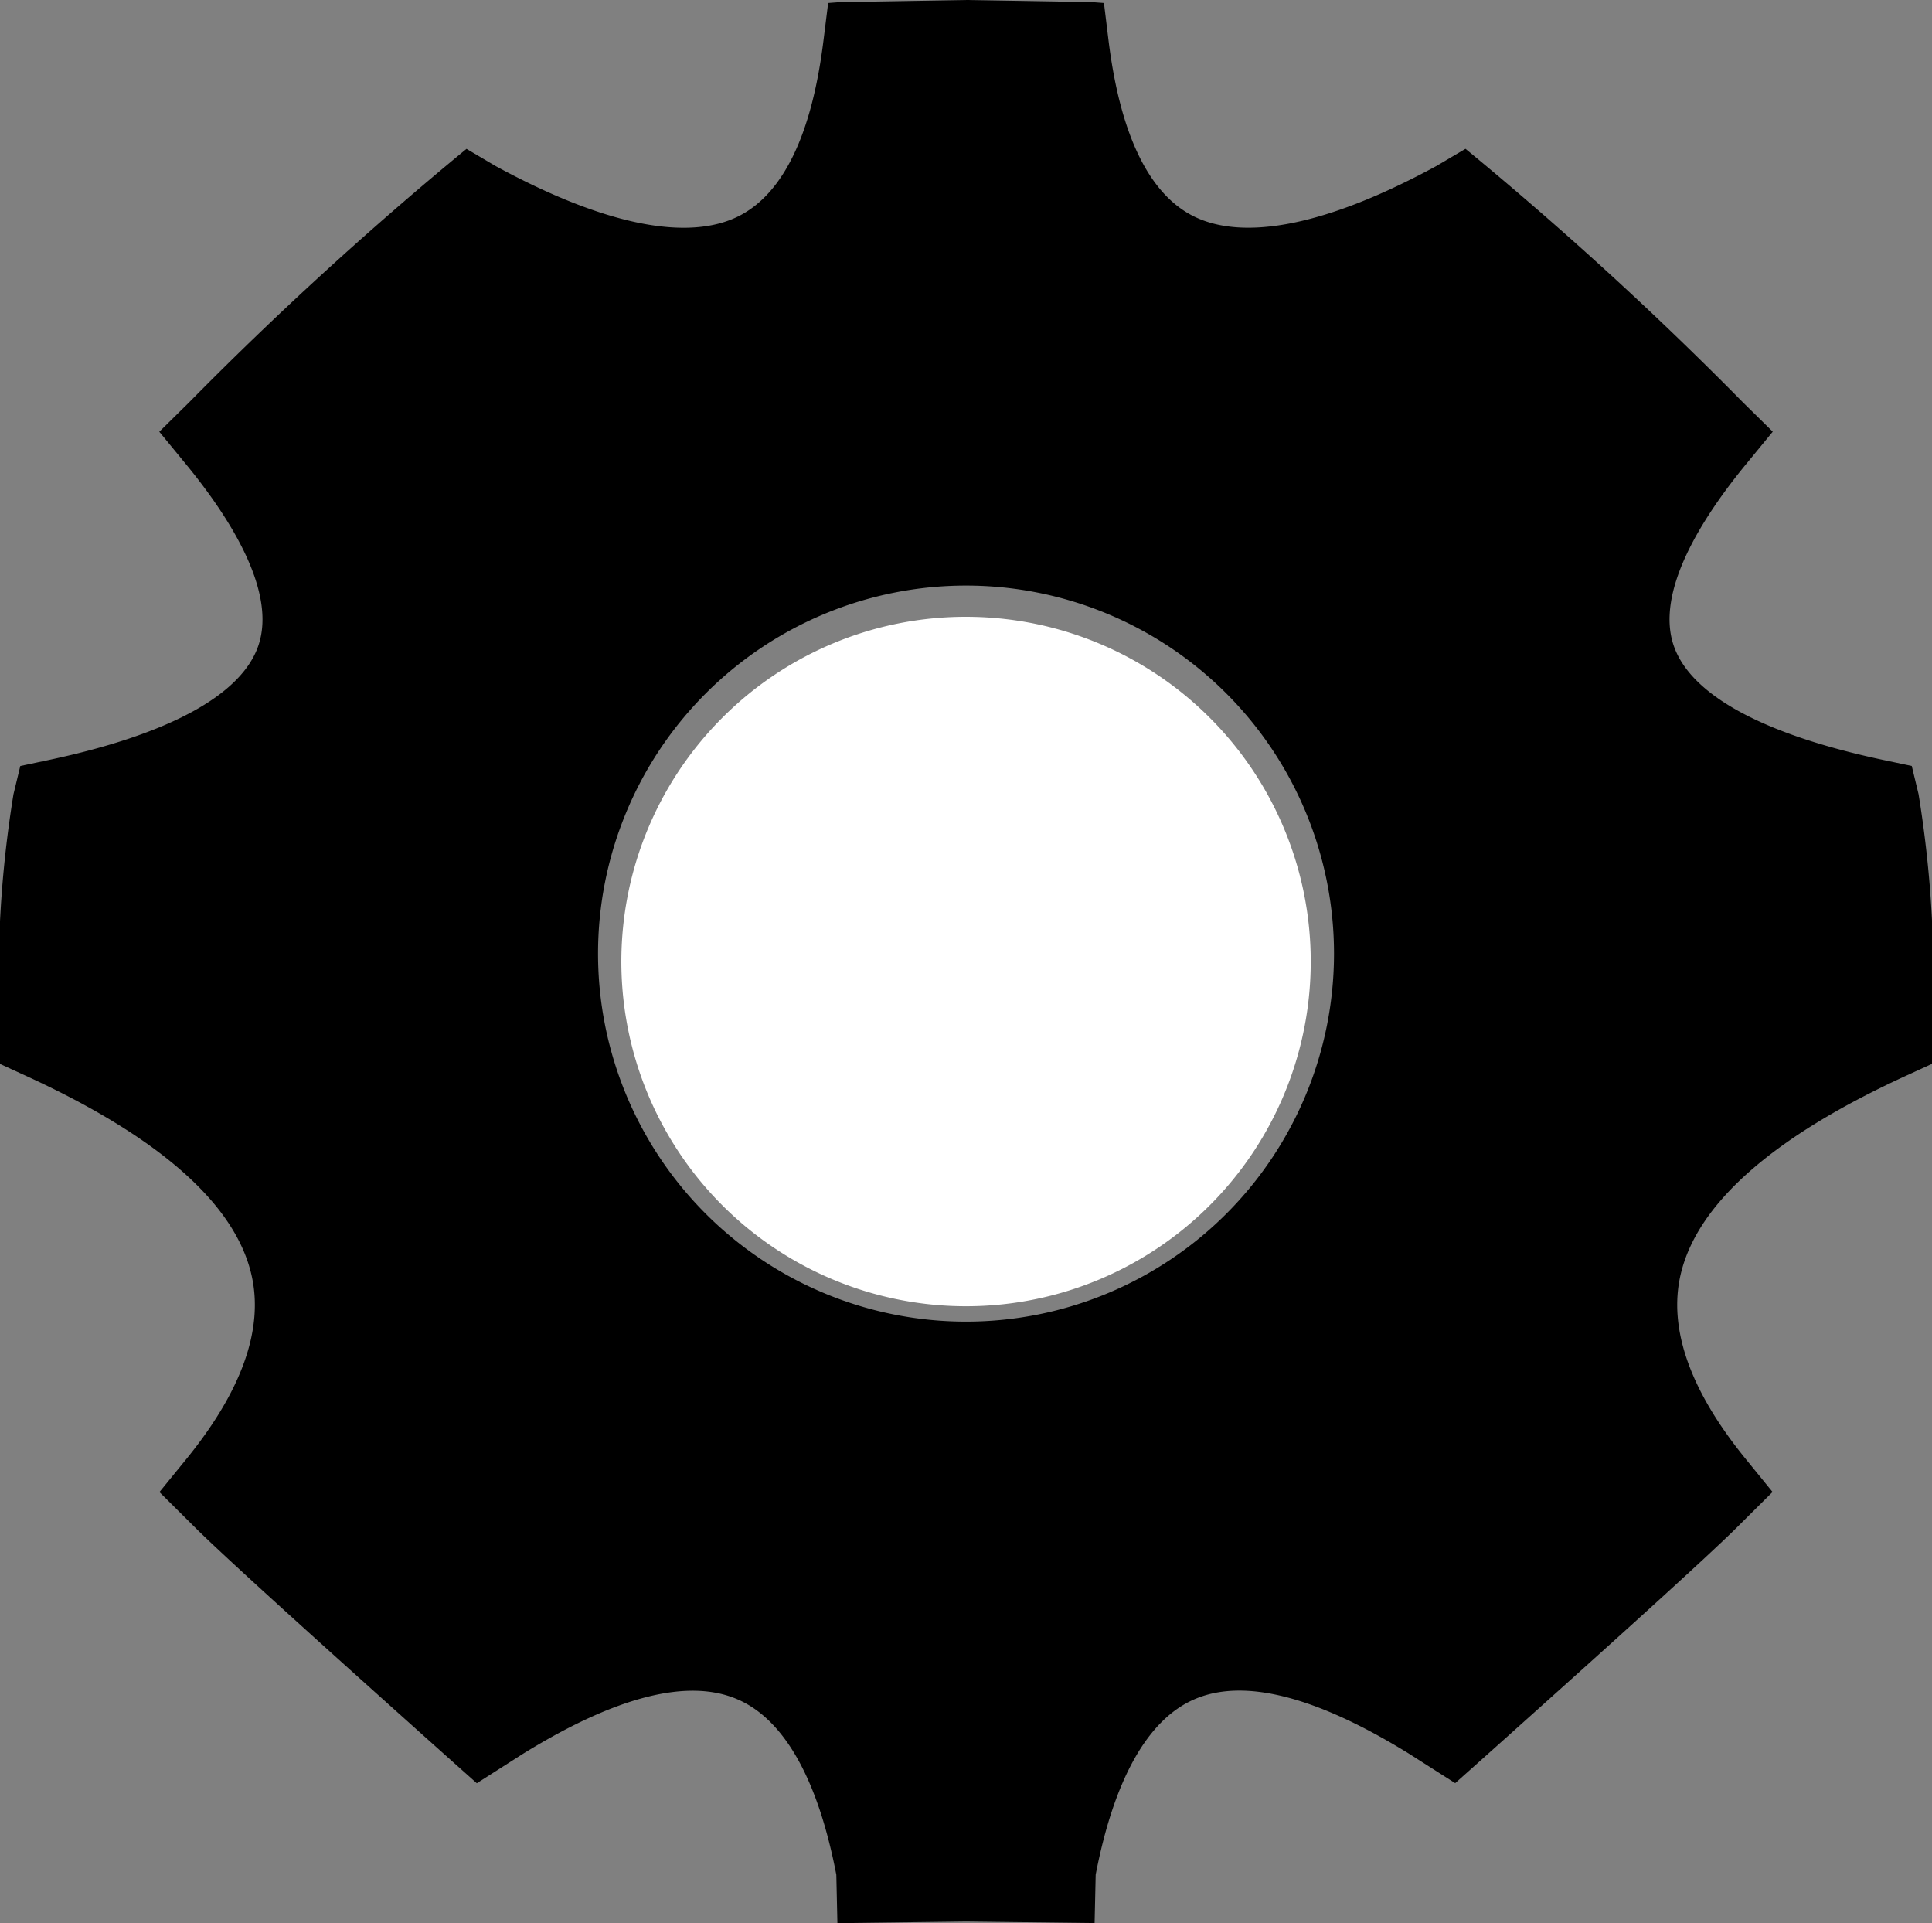 <svg xmlns="http://www.w3.org/2000/svg" id="b2a5f5c3-0bbf-4077-ac09-2f0227590f9e" data-name="Layer 1" viewBox="0 0 39.235 39.047"><rect x="0" y="0" width="39.235" height="39.047" fill="#808080" stroke="none"/><g id="f1ad0c04-b0fa-4312-84ff-2722228fff30" data-name="Website-Chosen-Pages"><g id="e36356b6-205e-435b-b41e-33aac0acf022" data-name="Services-Page"><g id="a61b665d-afb0-460e-b61b-ac10b76c605d" data-name="Group-10"><path id="bb10783c-02f3-40da-865c-03fdd808f429" data-name="Oval" d="M20,13.5a6.5,6.5,0,1,1-4.596,1.904A6.48,6.48,0,0,1,20,13.5Z" transform="translate(-0.382 -0.476)" style="fill:#fff;stroke:#fff;fill-rule:evenodd"></path></g></g></g><g id="b7486958-02de-4818-b17c-9b7c0f254e4e" data-name="f68a612f-212a-422a-b8a6-fa860b89d855"><path d="M39.344,16.601l-.138-.572-.577-.122c-2.434-.515-3.905-1.315-4.254-2.312-.388-1.107.583-2.619,1.466-3.694l.542-.66-.609-.599a73.141,73.141,0,0,0-5.631-5.144l-.589.348c-2.2,1.196-3.908,1.543-4.95,1.012-.899-.462-1.474-1.66-1.71-3.56L22.801.537,22.56.519,20,.476l-2.56.043L17.2.537l-.095.762c-.235,1.9-.81,3.097-1.71,3.56-1.042.531-2.751.184-4.95-1.012l-.589-.348A73.129,73.129,0,0,0,4.225,8.643l-.608.599.542.66c.883,1.075,1.854,2.587,1.466,3.694-.349.996-1.82,1.796-4.254,2.312l-.577.122-.138.572a23.153,23.153,0,0,0-.274,4.878v.599l.545.25c2.693,1.237,4.228,2.593,4.561,4.03.255,1.097-.193,2.361-1.333,3.757l-.535.657.779.774c.662.644,2.343,2.169,5.138,4.667l.528.471.944-.602c1.894-1.168,3.359-1.536,4.361-1.097.95.416,1.627,1.638,1.996,3.558l.022.982L20,39.493l2.611.031.022-.982c.37-1.919,1.046-3.142,1.996-3.558,1.002-.44,2.467-.071,4.361,1.097l.944.602.528-.471c2.795-2.498,4.476-4.023,5.138-4.667l.779-.774-.534-.657c-1.14-1.395-1.587-2.66-1.333-3.757.334-1.438,1.868-2.793,4.561-4.03l.545-.25v-.599A23.152,23.152,0,0,0,39.344,16.601ZM20,27.312a7.473,7.473,0,1,1,7.473-7.473A7.473,7.473,0,0,1,20,27.312h0Z" transform="translate(-0.382 -0.476)"></path></g></svg>